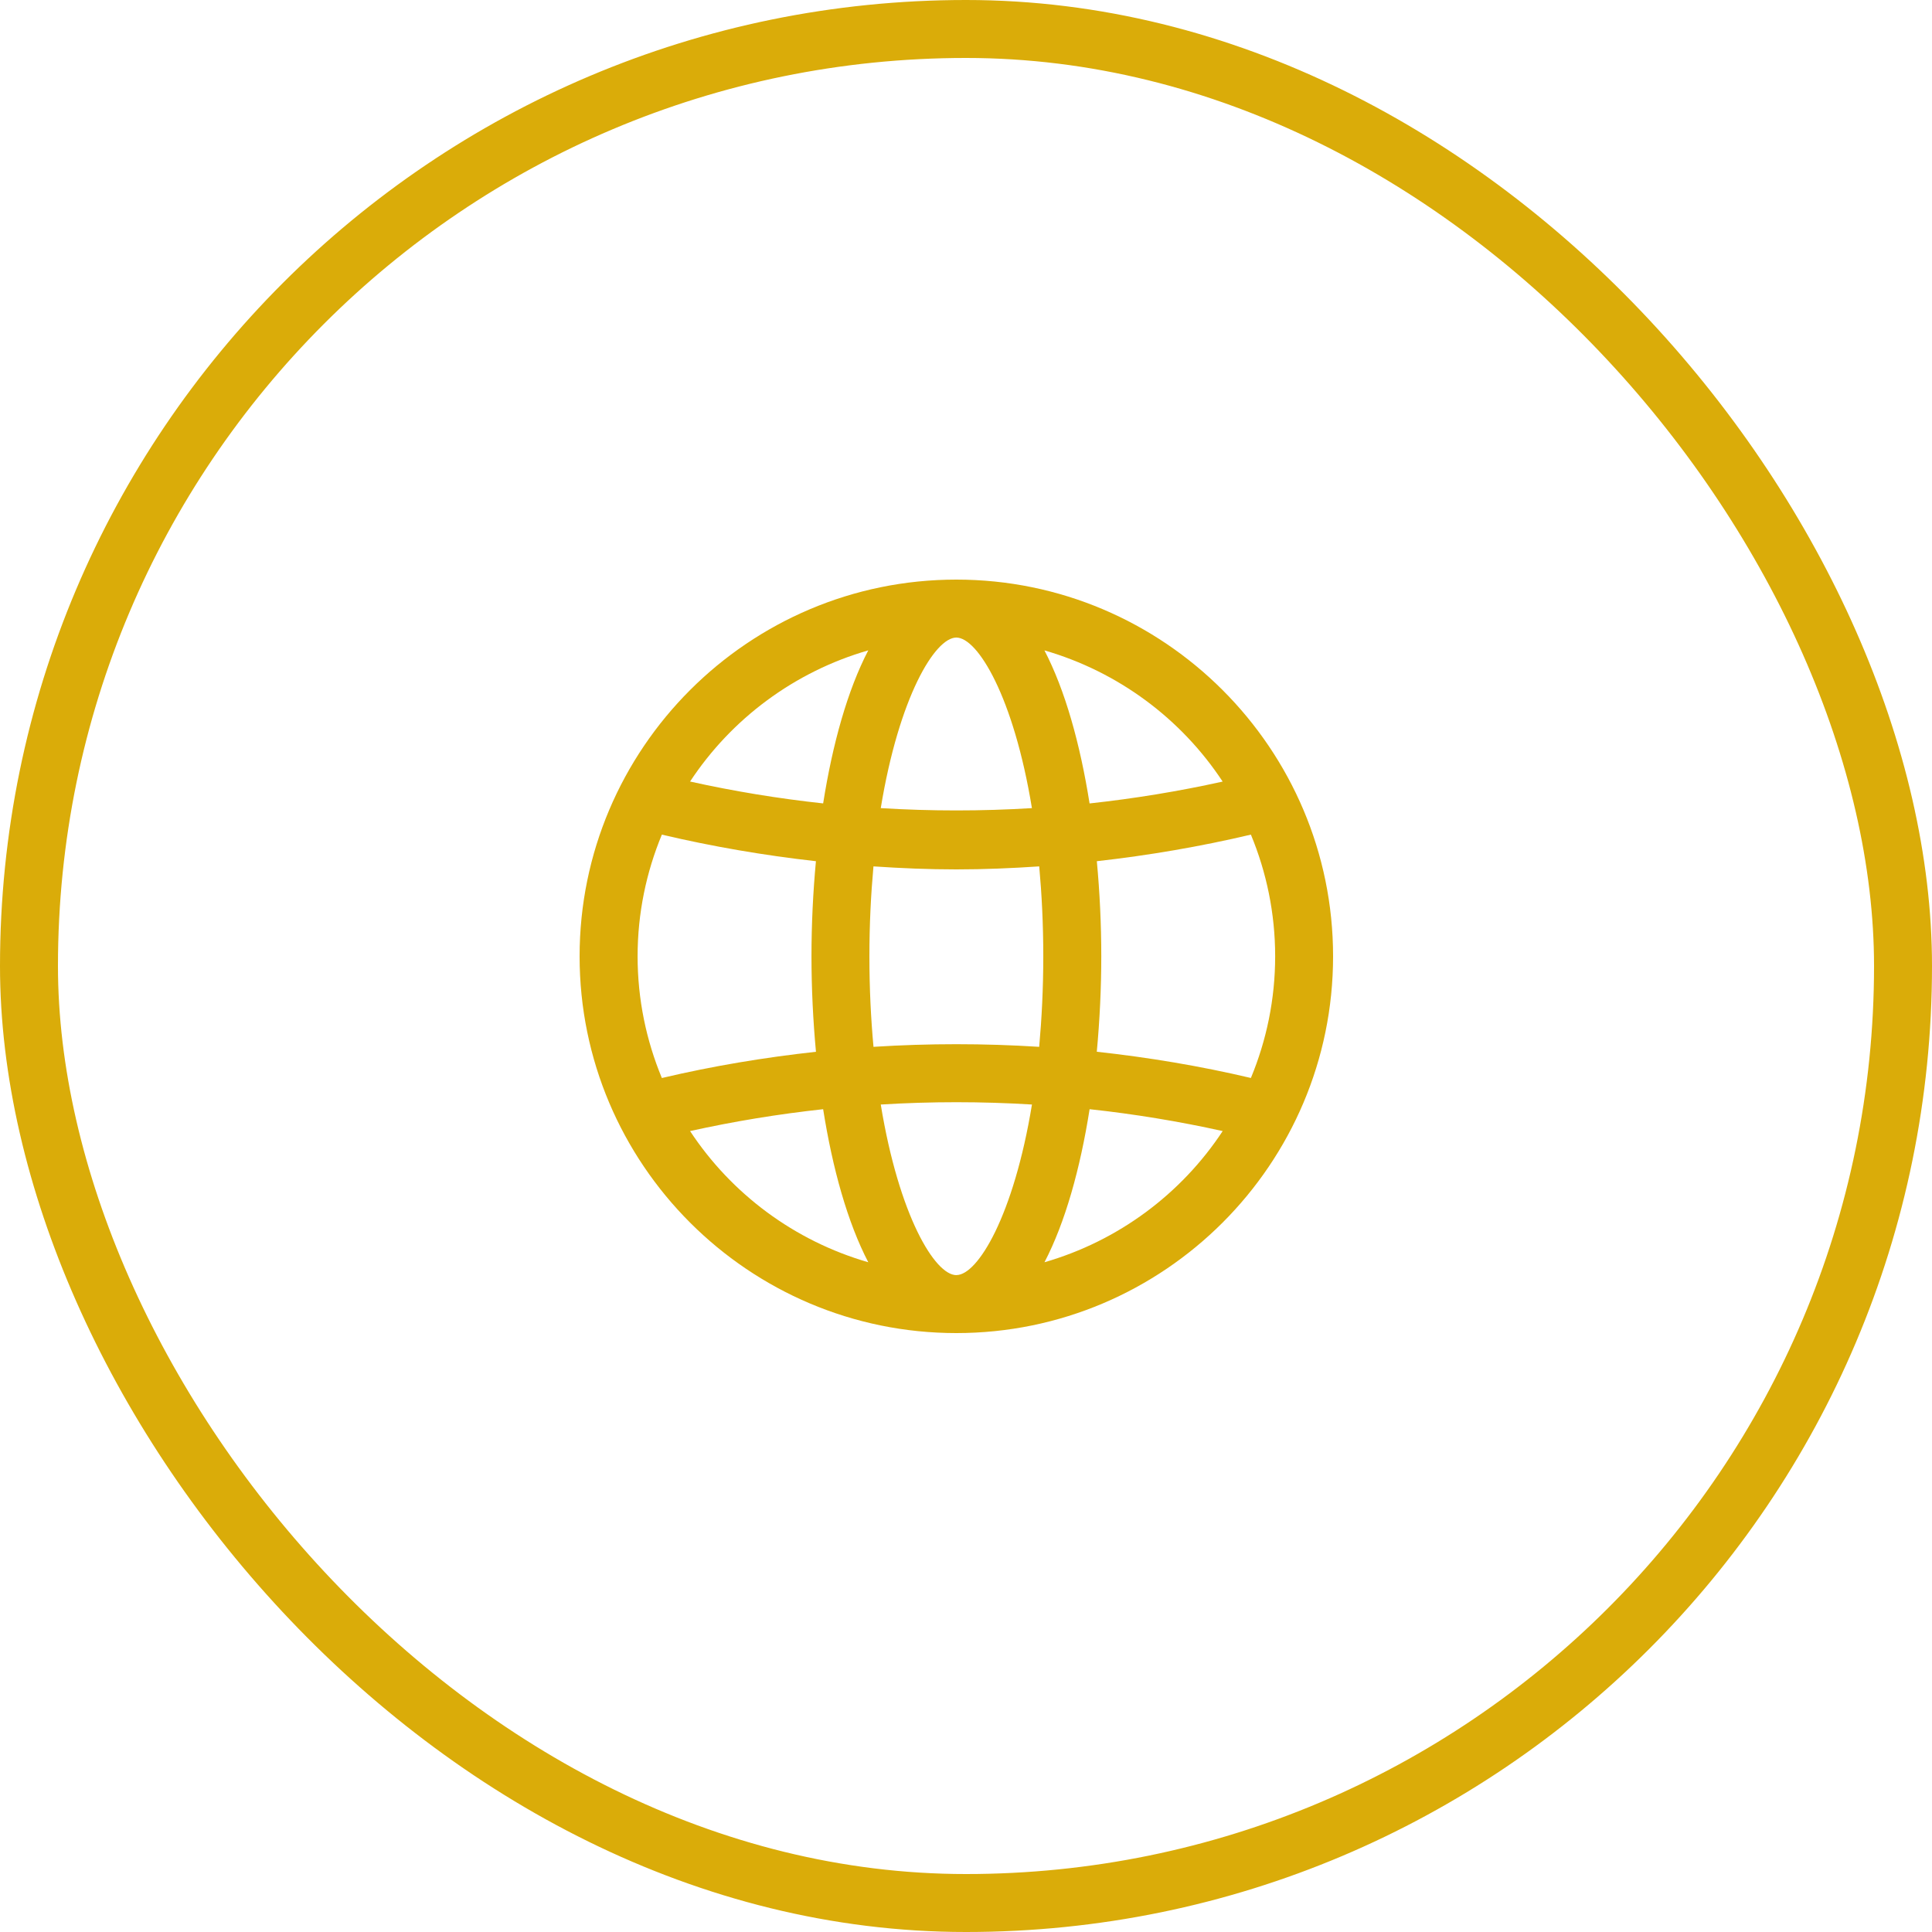 <?xml version="1.0" encoding="UTF-8"?> <svg xmlns="http://www.w3.org/2000/svg" width="50" height="50" viewBox="0 0 50 50" fill="none"><rect x="0.75" y="0.75" width="48.5" height="48.5" rx="24.25" stroke="#DAAC09" stroke-width="1.5"></rect><path d="M24.75 15C19.374 15 15 19.374 15 24.75C15 30.126 19.374 34.5 24.75 34.5C30.126 34.5 34.5 30.126 34.5 24.75C34.5 19.374 30.126 15 24.75 15ZM31.642 20.227C30.506 20.479 29.355 20.667 28.198 20.793C27.954 19.25 27.565 17.861 27.03 16.832C28.941 17.384 30.572 18.602 31.642 20.227ZM27 24.75C27 25.594 26.959 26.371 26.894 27.092C25.467 27.001 24.034 27.001 22.606 27.092C22.54 26.371 22.5 25.595 22.5 24.75C22.5 23.911 22.54 23.14 22.605 22.422C23.319 22.47 24.034 22.5 24.75 22.5C25.466 22.5 26.181 22.47 26.895 22.422C26.96 23.139 27 23.911 27 24.75ZM24.75 33C24.196 33 23.265 31.462 22.794 28.585C24.097 28.505 25.404 28.505 26.707 28.585C26.235 31.461 25.304 32.999 24.751 32.999L24.75 33ZM22.794 20.914C23.266 18.038 24.197 16.5 24.75 16.5C25.303 16.5 26.235 18.038 26.706 20.914C25.403 20.994 24.097 20.994 22.794 20.914ZM22.471 16.831C21.935 17.86 21.547 19.249 21.303 20.792C20.146 20.667 18.996 20.478 17.859 20.226C18.929 18.601 20.56 17.383 22.471 16.831ZM16.501 24.749C16.501 23.634 16.726 22.571 17.129 21.6C18.443 21.91 19.775 22.137 21.116 22.288C21.041 23.094 21.001 23.921 21.001 24.749C21.001 25.577 21.042 26.41 21.117 27.22C19.776 27.367 18.443 27.589 17.129 27.899C16.726 26.928 16.501 25.865 16.501 24.75V24.749ZM17.859 29.272C18.996 29.02 20.146 28.832 21.303 28.706C21.547 30.249 21.936 31.638 22.471 32.667C20.56 32.115 18.929 30.897 17.859 29.272ZM27.031 32.667C27.567 31.638 27.955 30.249 28.199 28.706C29.356 28.831 30.506 29.02 31.643 29.272C30.573 30.897 28.942 32.115 27.031 32.667ZM28.385 27.219C28.46 26.41 28.501 25.579 28.501 24.749C28.501 23.919 28.461 23.094 28.386 22.288C29.727 22.137 31.059 21.91 32.373 21.6C32.776 22.571 33.001 23.634 33.001 24.749C33.001 25.864 32.776 26.927 32.373 27.898C31.059 27.588 29.726 27.366 28.385 27.219Z" fill="#DAAC09"></path></svg> 